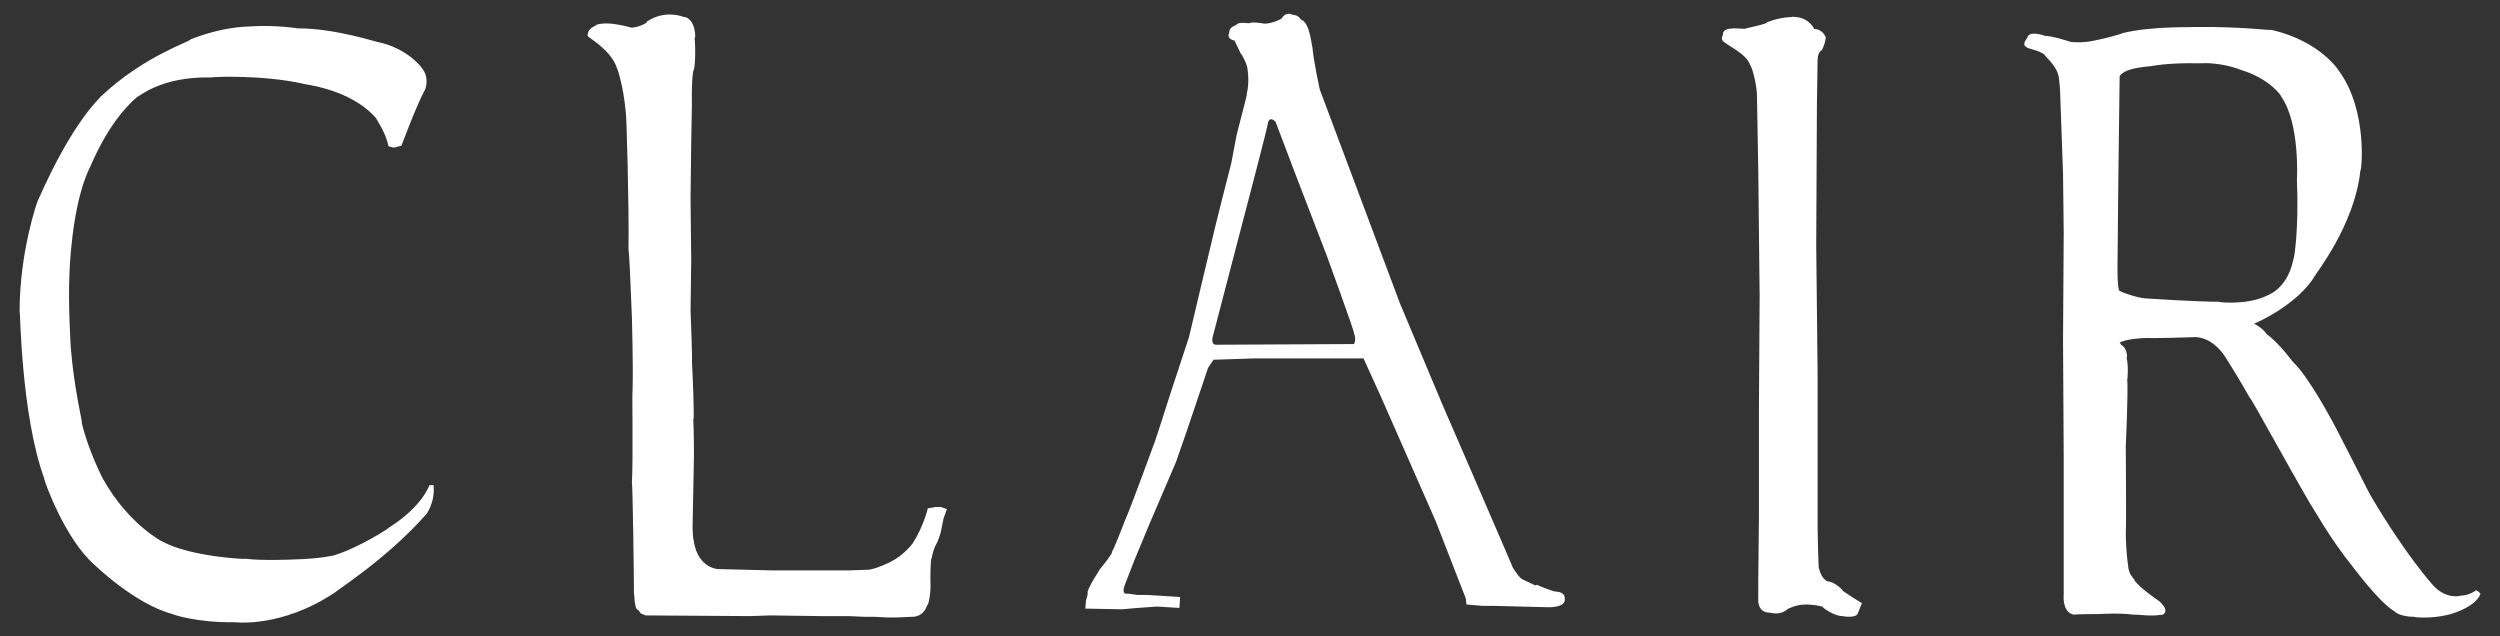 <?xml version="1.0" encoding="utf-8"?>
<!-- Generator: Adobe Illustrator 24.0.2, SVG Export Plug-In . SVG Version: 6.00 Build 0)  -->
<svg version="1.1" id="レイヤー_1" xmlns="http://www.w3.org/2000/svg" xmlns:xlink="http://www.w3.org/1999/xlink" x="0px"
	 y="0px" width="55px" height="14px" viewBox="0 0 55 14" style="enable-background:new 0 0 55 14;" xml:space="preserve">
<rect x="0" y="0" width="55" height="14" fill="#333333" stroke="none"/>
<style type="text/css">
	.st0{fill-rule:evenodd;clip-rule:evenodd;fill:#FFFFFF;}
</style>
<g>
	<g>
		<path class="st0" d="M8.562,11.604c0,0.015-0.645,0.435-1.215,0.615c-0.015,0-0.285,0.075-0.915,0.09c0.03,0-0.66,0.03-1.02-0.015
			c0,0.015-1.215-0.045-1.83-0.375c0.015,0.015-0.75-0.375-1.305-1.365c0,0.015-0.345-0.66-0.48-1.26
			c0.03,0.03-0.165-0.705-0.24-1.65c0,0.015-0.06-0.99-0.03-1.59c0,0.015,0.03-1.515,0.45-2.37c0,0.03,0.36-0.975,1.05-1.56
			c0.015,0.03,0.48-0.45,1.635-0.42c-0.015-0.015,1.11-0.06,1.995,0.135c-0.03,0.015,1.035,0.09,1.62,0.765
			c-0.015,0,0.21,0.3,0.27,0.615l0.12,0.03l0.165-0.045c0,0,0.33-0.885,0.51-1.215c0,0.015,0.135-0.27-0.075-0.51
			c0.015,0.015-0.3-0.42-0.96-0.555c0.015,0.015-0.915-0.3-1.755-0.3c0,0-0.465-0.075-1.005-0.045
			c0.03,0.015-0.495-0.045-1.35,0.285c0.015,0.045-1.035,0.36-1.995,1.275c0.015,0.015-0.57,0.465-1.365,2.265
			c-0.015,0.015-0.405,1.14-0.405,2.43c0.015,0,0.03,2.28,0.54,3.69c-0.015,0.015,0.45,1.335,1.11,1.905
			c-0.015-0.015,0.87,0.855,1.71,1.08c0.015,0.015,0.57,0.195,1.365,0.18c0.015,0,1.035,0.135,2.22-0.66
			c-0.03,0,1.14-0.735,1.995-1.71c-0.015,0.03,0.21-0.255,0.165-0.645h-0.09C9.447,10.674,9.297,11.139,8.562,11.604z
			 M20.577,11.154l-0.165,0.03c0,0-0.09,0.39-0.33,0.765c-0.015,0.03-0.225,0.285-0.48,0.405c0.015,0-0.36,0.18-0.51,0.18
			c0.015,0-0.45,0.015-0.45,0.015h-0.855h-0.795l-1.2-0.03c0,0-0.42-0.015-0.525-0.585c0.015,0-0.03-0.03-0.03-0.36
			c0,0.03,0.015-0.765,0.015-0.765l0.015-0.765c0,0,0-0.6-0.015-0.825c0.03,0.06-0.015-1.035-0.03-1.275
			c0.015,0.015-0.03-1.11-0.03-1.11l0.015-1.125l-0.015-1.335l0.015-1.26l0.015-0.825c0,0-0.015-0.465,0.03-0.735
			c0.03,0.03,0.06-0.39,0.03-0.72c0.03,0.045,0.03-0.45-0.255-0.465c0,0-0.39-0.165-0.795,0.105c0.015,0.03-0.165,0.12-0.33,0.135
			c0.015,0.015-0.495-0.165-0.795-0.06c0.06,0.015-0.18,0.03-0.18,0.24c0,0.03,0.51,0.3,0.645,0.705c0,0,0.135,0.33,0.195,0.975
			c0.015,0,0.075,2.055,0.06,3.03c0.015,0.03,0.045,0.72,0.075,1.485c0,0.03,0.03,1.005,0.015,1.59c-0.015,0,0.015,1.5-0.015,2.055
			c0.015-0.045,0.045,2.025,0.045,2.43c0.015,0.015,0,0.33,0.09,0.36c-0.015-0.03,0.06,0.075,0.06,0.075l0.105,0.045l2.31,0.015
			l0.435-0.015l1.125,0.015h0.585l0.36,0.015h0.21l0.3,0.015h0.21l0.315-0.015c0,0,0.255,0.03,0.345-0.255
			c0.015,0.03,0.075-0.18,0.075-0.45c0,0.06-0.015-0.285,0.015-0.585c0.015,0.075,0-0.105,0.12-0.33c0.015,0,0.09-0.24,0.09-0.24
			l0.06-0.3l0.075-0.21l-0.135-0.045H20.577z M34.227,13.014c0,0.015-0.255-0.075-0.42-0.15c0,0.015-0.03,0.015-0.03,0.015
			l-0.285-0.135c0,0-0.045,0-0.21-0.255c0.015,0.015-1.56-3.615-1.56-3.615l-0.925-2.205l-1.76-4.695c0,0-0.135-0.6-0.165-0.945
			c-0.015,0.015-0.045-0.54-0.255-0.6c0,0-0.045-0.105-0.195-0.105c0.03,0-0.12-0.075-0.21,0.06c0.015,0.03-0.24,0.135-0.375,0.135
			c0.015,0.015-0.21-0.045-0.345-0.015c0.015,0.03-0.225-0.045-0.3,0.045c0.015,0.015-0.15,0.015-0.15,0.18
			c0,0-0.075,0.12,0.12,0.165c0,0,0.03,0.075,0.135,0.285c0.015,0,0.15,0.24,0.15,0.36c0-0.015,0.045,0.255-0.015,0.51
			c0.015,0-0.09,0.39-0.09,0.39l-0.135,0.525l-0.12,0.63l-0.195,0.765l-0.15,0.6l-0.315,1.32l-0.27,1.14l-0.405,1.23
			c0,0-0.285,0.9-0.345,1.065c0,0-0.51,1.395-0.615,1.635c-0.015,0.015-0.225,0.6-0.33,0.795c0.03,0.015-0.21,0.315-0.285,0.405
			c0.03-0.015-0.18,0.255-0.255,0.48c0.03,0-0.03,0.18-0.03,0.18l-0.015,0.18l0.81,0.015l0.345-0.03l0.42-0.03l0.495,0.03
			l0.015-0.24l-0.225-0.015l-0.495-0.03h-0.21l-0.225-0.03c0,0-0.15,0.045-0.06-0.195l0.21-0.54l0.33-0.795l0.585-1.365l0.24-0.69
			l0.465-1.38l0.12-0.18l0.93-0.03h0.54h0.675h1.155l0.375,0.825l1.215,2.76l0.525,1.35l0.135,0.345l0.015,0.135l0.36,0.03h0.24
			l1.2,0.03c0,0,0.405,0.015,0.36-0.195C34.422,13.194,34.467,13.029,34.227,13.014z M29.787,7.569c0,0-3.015,0.015-3.03,0.015
			c-0.15,0-0.06-0.24-0.06-0.24l0.63-2.415c0,0,0.585-2.22,0.57-2.235c0.045-0.15,0.165-0.015,0.165-0.015l0.45,1.185l0.675,1.755
			c0,0,0.63,1.725,0.6,1.71C29.847,7.479,29.787,7.569,29.787,7.569z M40.212,12.789c0.015,0.015-0.135-0.03-0.195-0.285
			c-0.015,0.015-0.03-0.9-0.03-0.9v-1.44V8.199l-0.03-2.805l0.015-3.09l0.015-0.99c0,0,0-0.165,0.09-0.21
			c0,0.015,0.09-0.165,0.09-0.3c0,0.045-0.045-0.165-0.255-0.165c0,0-0.105-0.27-0.48-0.27c0.015,0.015-0.21-0.015-0.555,0.12
			c0.015,0.03-0.27,0.09-0.465,0.135c0.015,0.045-0.51-0.09-0.51,0.135c0.03,0-0.105,0.105,0.075,0.195
			c0,0.03,0.465,0.24,0.525,0.48c0.015-0.015,0.12,0.27,0.15,0.615c0-0.015,0.03,1.68,0.03,1.68l0.03,2.79l-0.015,2.4v2.4
			l-0.015,1.455v0.405c0,0-0.03,0.3,0.255,0.3c0.03,0,0.225,0.075,0.405-0.09c0,0.015,0.135-0.09,0.405-0.09
			c0,0,0.165,0,0.345,0.045c0,0.03,0.27,0.21,0.435,0.21c0,0,0.3,0.06,0.345-0.06l0.09-0.225c0,0-0.225-0.135-0.42-0.27
			C40.557,12.999,40.377,12.804,40.212,12.789z M54.477,12.984c0,0-0.15,0.12-0.345,0.12c0.03,0-0.315,0.105-0.615-0.24
			c0,0-0.6-0.66-1.365-1.965c0,0.015-0.735-1.455-0.9-1.74c0.03,0.06-0.465-0.87-0.795-1.185c0,0.015-0.315-0.435-0.6-0.63
			c0.015,0-0.09-0.135-0.27-0.225c0.03,0,0.975-0.42,1.35-1.065c-0.015,0,0.87-1.11,0.99-2.295c0.03,0.015,0.165-1.335-0.465-2.19
			c0.015,0.015-0.39-0.66-1.5-0.915c0.03,0.03-0.57-0.075-1.74-0.06c0.015,0.015-0.84-0.03-1.53,0.135
			c0,0.015-0.45,0.135-0.555,0.15c0,0-0.255,0.075-0.57,0.045c0.03,0.015-0.345-0.12-0.555-0.135c0.03,0.03-0.315-0.135-0.405,0.015
			c0.03,0.015-0.165,0.165-0.015,0.24c0.03,0.03,0.33,0.075,0.405,0.18c-0.015,0.015,0.285,0.24,0.3,0.51
			c0-0.015,0.03,0.21,0.03,0.405l0.06,1.68l0.015,1.305l-0.015,2.34l0.015,2.625v2.985c0,0-0.045,0.42,0.24,0.45
			c-0.015-0.015,0.54-0.015,0.54-0.015s0.465-0.03,0.765,0.015c0-0.015,0.42,0.045,0.585,0c-0.015,0.03,0.27-0.03-0.03-0.3
			c0,0-0.405-0.27-0.54-0.45c0.015-0.015-0.105-0.12-0.12-0.21c-0.015,0-0.075-0.435-0.075-0.885c0.015,0.03,0-1.86,0-1.86
			s0.06-1.29,0.03-1.47c0.015,0.015,0.03-0.375-0.015-0.48c0.015,0.06,0.045-0.195-0.12-0.285c0-0.015-0.03-0.045-0.03-0.045
			s0.12-0.09,0.615-0.105c0.015,0.015,0.99-0.015,0.99-0.015s0.33-0.06,0.645,0.33c0.03,0.015,0.45,0.705,0.615,1.005
			c0.03,0,0.825,1.47,1.335,2.34c0.03,0.03,0.42,0.75,0.945,1.395c0.015,0.015,0.555,0.75,0.9,0.96
			c-0.015-0.03,0.06,0.12,0.435,0.12c0,0.015,0.39,0.045,0.75-0.045c0.015,0,0.585-0.15,0.705-0.45
			C54.582,13.044,54.477,12.984,54.477,12.984z M48.822,6.639c-0.51,0-1.62-0.075-1.635-0.075c-0.18-0.015-0.57-0.15-0.57-0.18
			c-0.045-0.135-0.03-0.72-0.03-0.72l0.015-1.59l0.03-2.4c0.135-0.21,0.735-0.21,0.72-0.225c0.54-0.09,1.155-0.045,1.14-0.06
			c0.495,0,0.84,0.165,0.81,0.15c0.645,0.195,0.9,0.585,0.885,0.585c0.42,0.6,0.345,1.845,0.345,1.83
			c0.045,1.095-0.06,1.74-0.075,1.74c-0.135,0.69-0.6,0.81-0.585,0.81C49.452,6.714,48.807,6.654,48.822,6.639z"/>
	</g>
</g>
</svg>
